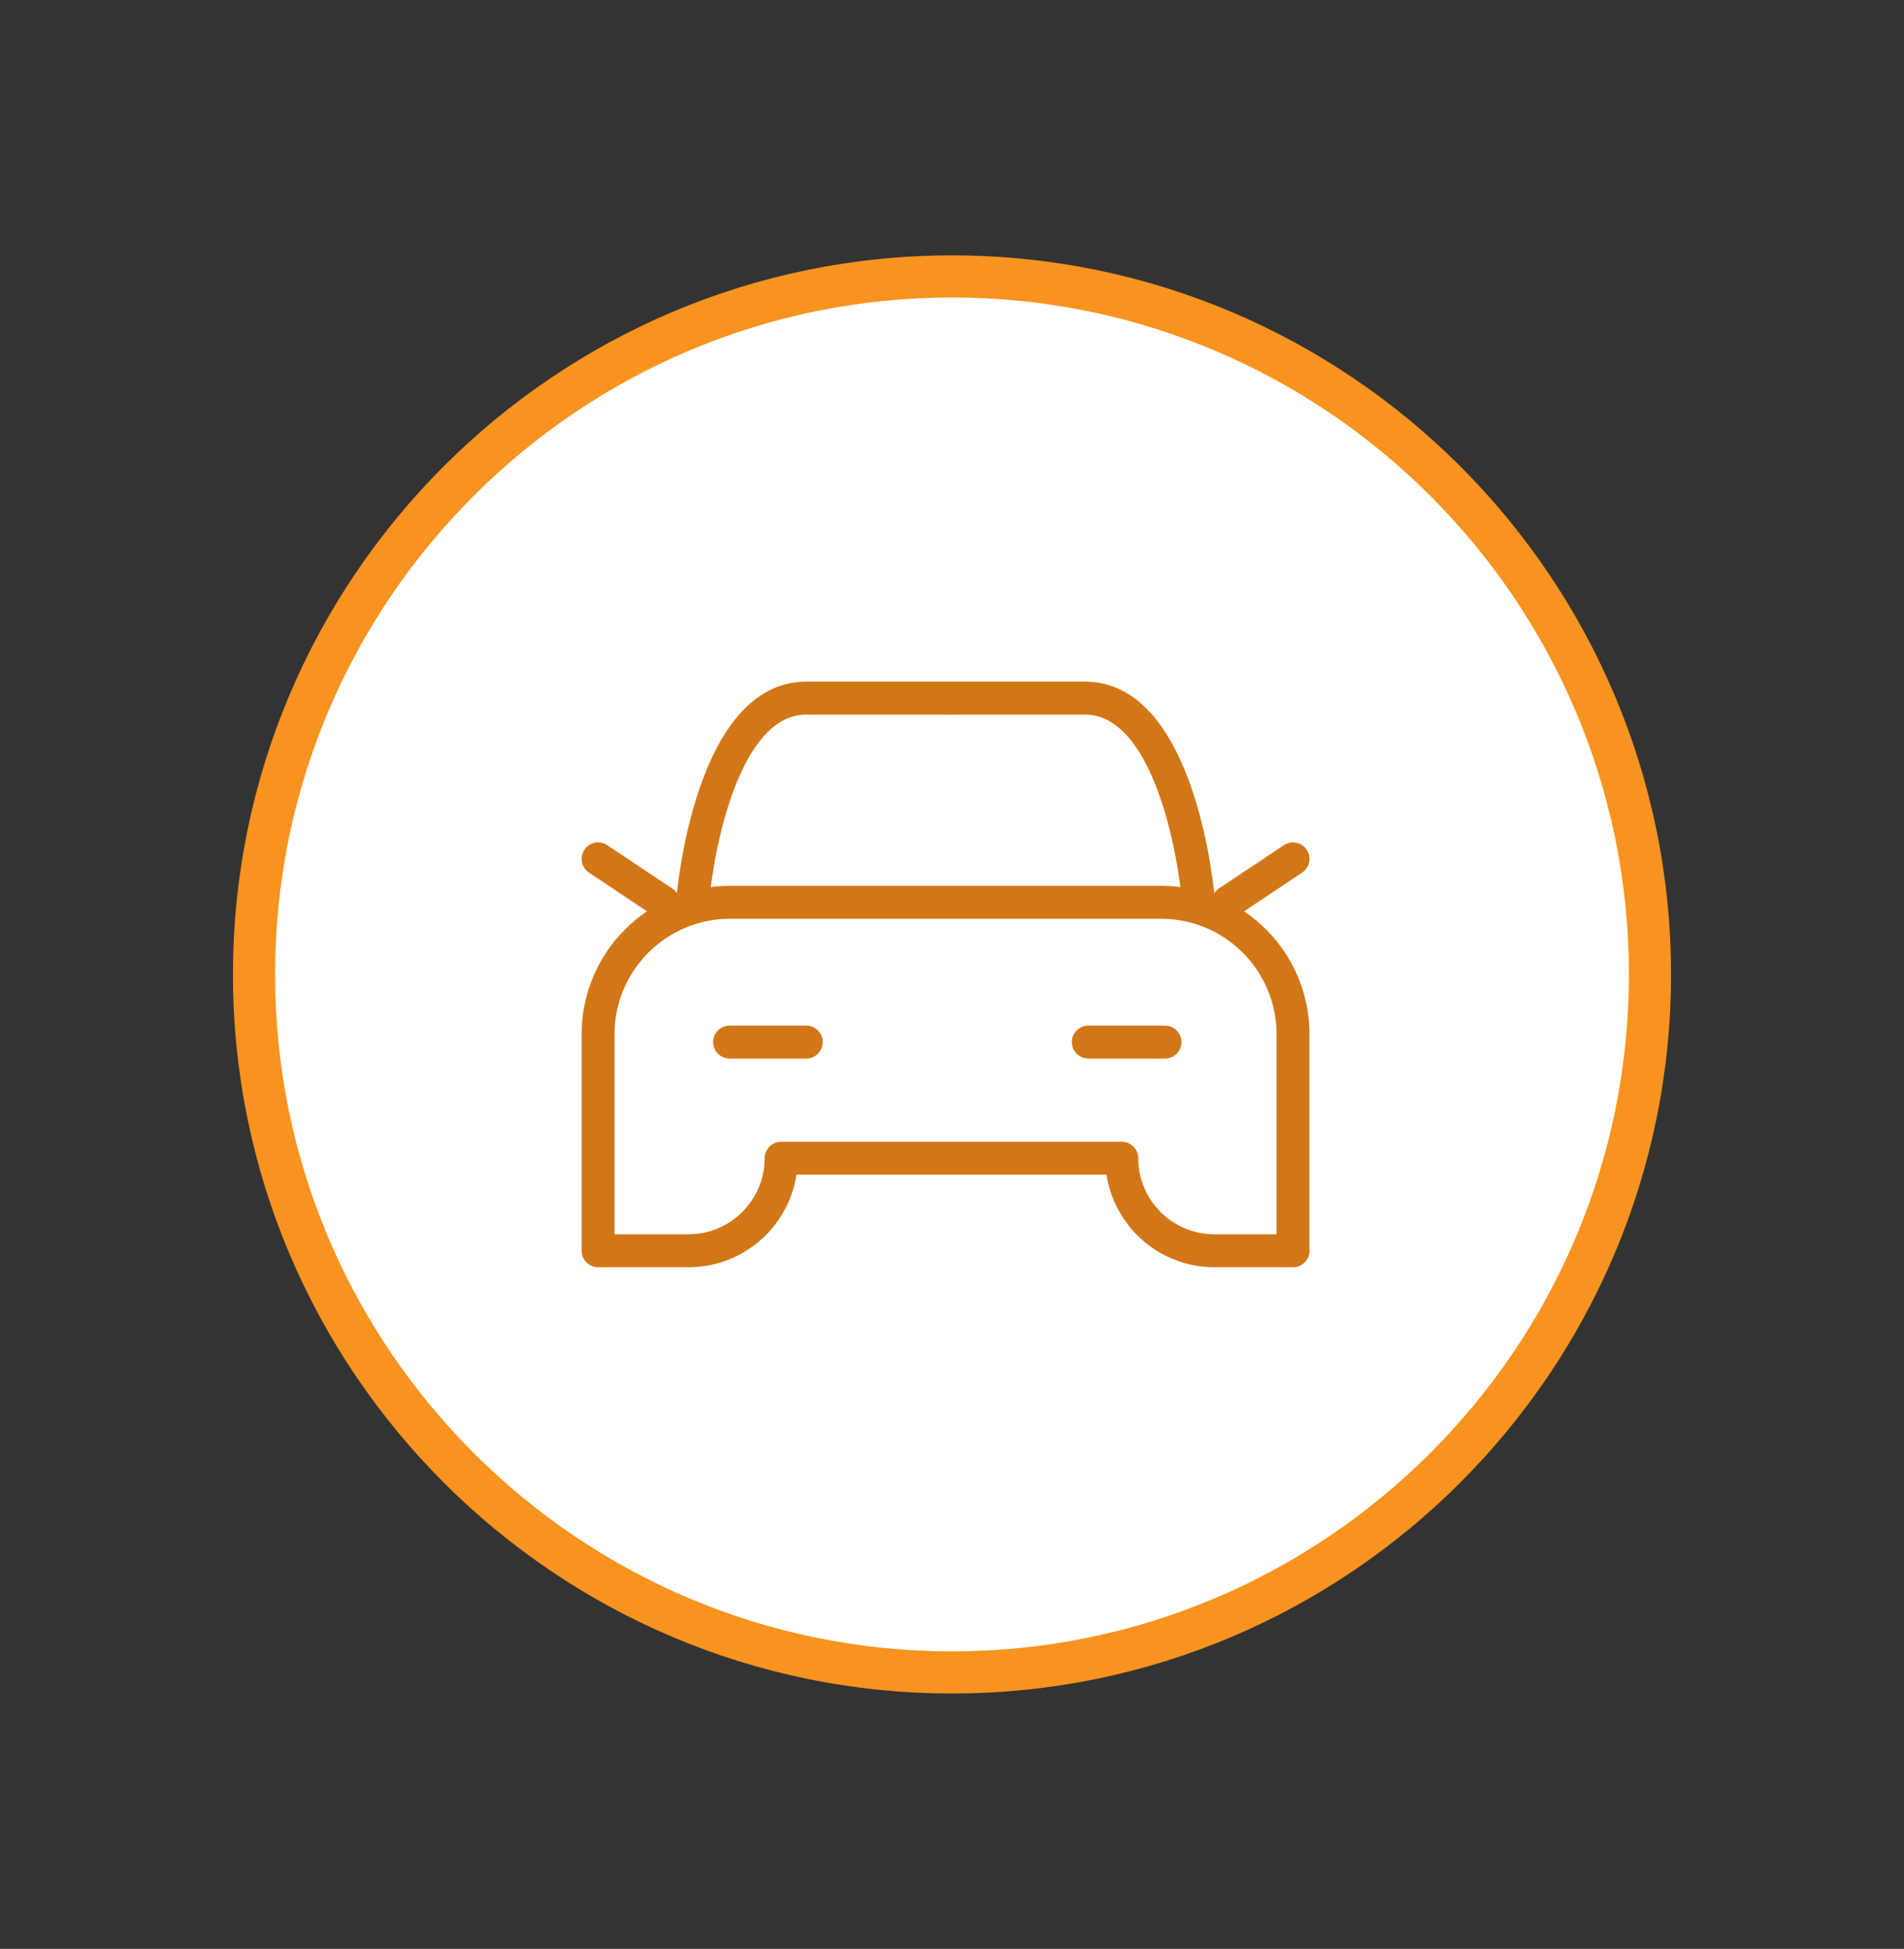 <?xml version="1.0" encoding="utf-8"?>
<!-- Generator: Adobe Illustrator 25.3.1, SVG Export Plug-In . SVG Version: 6.00 Build 0)  -->
<svg version="1.1" id="Capa_1" xmlns="http://www.w3.org/2000/svg" xmlns:xlink="http://www.w3.org/1999/xlink" x="0px" y="0px"
	 viewBox="0 0 170 174" style="enable-background:new 0 0 170 174;" xml:space="preserve">
<rect x="0" y="0" width="170" height="174" fill="#333333" stroke="none"/>
<style type="text/css">
	.st0{fill:#FFFFFF;}
	.st1{fill:#F7931E;}
	.st2{fill:#D27717;}
	.st3{display:none;}
	.st4{display:inline;fill:#FE0002;}
	.st5{display:inline;}
	.st6{fill:#FE0002;}
	.st7{display:inline;fill:#BFD732;}
	.st8{display:inline;fill:#95D32C;stroke:#F7931E;stroke-width:1.125;stroke-miterlimit:10;}
	.st9{display:inline;fill:#0053E2;}
	.st10{fill:#FFC220;}
</style>
<g>
	<g>
		<circle class="st0" cx="532" cy="62" r="62.32"/>
		<path class="st1" d="M532,126.2c-35.4,0-64.2-28.8-64.2-64.2c0-35.4,28.8-64.2,64.2-64.2s64.2,28.8,64.2,64.2
			C596.2,97.4,567.4,126.2,532,126.2z M532,1.56c-33.33,0-60.44,27.11-60.44,60.44c0,33.33,27.11,60.44,60.44,60.44
			S592.44,95.33,592.44,62C592.44,28.67,565.33,1.56,532,1.56z"/>
	</g>
	<g>
		<g>
			<path class="st2" d="M547.25,100.76c-0.74,0-1.38-0.56-1.46-1.31c-0.09-0.8-2.07-19.81,8.3-30.14
				c5.11-5.08,12.27-7.13,21.31-6.09c0.52,0.06,0.97,0.39,1.18,0.87c0.06,0.13,5.7,13.4-7.37,23.66c-5.68,4.46-10.49,6.42-14.3,5.82
				c-2.76-0.43-3.95-2.06-4.07-2.25c-0.24-0.36-0.32-0.8-0.2-1.21c0.15-0.56,3.85-13.8,14.82-17.89c0.76-0.28,1.61,0.1,1.89,0.87
				c0.28,0.76-0.1,1.61-0.87,1.89c-8.09,3.01-11.79,12.27-12.75,15.08c0.35,0.24,0.93,0.51,1.77,0.62c2.04,0.26,5.76-0.44,11.9-5.25
				c9.65-7.58,7.66-16.68,6.78-19.38c-7.67-0.71-13.72,1.09-18,5.34c-9.37,9.32-7.48,27.56-7.46,27.74c0.09,0.81-0.49,1.53-1.3,1.62
				C547.36,100.76,547.3,100.76,547.25,100.76z"/>
		</g>
		<g>
			<path class="st2" d="M558.14,69.37c-0.81,0-1.47-0.66-1.47-1.47V44.67c0-0.81,0.66-1.47,1.47-1.47c0.81,0,1.47,0.66,1.47,1.47
				V67.9C559.61,68.71,558.95,69.37,558.14,69.37z"/>
		</g>
		<g>
			<path class="st2" d="M567.85,51.58c-0.27,0-0.54-0.07-0.78-0.23L527.4,26.45l-38.41,24.9c-0.68,0.44-1.59,0.25-2.03-0.43
				c-0.44-0.68-0.25-1.59,0.43-2.03l39.2-25.41c0.48-0.31,1.1-0.32,1.58-0.01l40.47,25.41c0.69,0.43,0.9,1.34,0.46,2.03
				C568.82,51.34,568.34,51.58,567.85,51.58z"/>
		</g>
		<g>
			<path class="st2" d="M547.23,92.23h-48.69c-0.81,0-1.47-0.66-1.47-1.47V44.67c0-0.81,0.66-1.47,1.47-1.47s1.47,0.66,1.47,1.47
				v44.62h47.22c0.81,0,1.47,0.66,1.47,1.47C548.7,91.58,548.04,92.23,547.23,92.23z"/>
		</g>
		<g>
			<path class="st2" d="M536.28,92.23h-17.06c-0.81,0-1.47-0.66-1.47-1.47V64.43c0-0.81,0.66-1.47,1.47-1.47h17.06
				c0.81,0,1.47,0.66,1.47,1.47v26.34C537.75,91.58,537.09,92.23,536.28,92.23z M520.69,89.29h14.12V65.9h-14.12V89.29z"/>
		</g>
	</g>
</g>
<g>
	<g>
		<circle class="st0" cx="831.76" cy="-240.6" r="62.32"/>
		<path class="st1" d="M831.76-176.4c-35.4,0-64.2-28.8-64.2-64.2c0-35.4,28.8-64.2,64.2-64.2c35.4,0,64.2,28.8,64.2,64.2
			C895.96-205.2,867.16-176.4,831.76-176.4z M831.76-301.04c-33.33,0-60.44,27.11-60.44,60.44c0,33.33,27.11,60.44,60.44,60.44
			s60.44-27.11,60.44-60.44C892.2-273.93,865.09-301.04,831.76-301.04z"/>
	</g>
	<g>
		<g>
			<path class="st2" d="M837.05-235.61h-33.05c-0.57,0-1.1-0.33-1.34-0.86c-0.24-0.52-0.16-1.13,0.22-1.57l16.42-19.22
				c0.28-0.33,0.69-0.51,1.11-0.52c0,0,0,0,0,0c0.43,0,0.83,0.19,1.11,0.51l16.63,19.22c0.38,0.44,0.46,1.05,0.23,1.57
				C838.15-235.94,837.63-235.61,837.05-235.61z M807.2-238.55h26.64l-13.4-15.49L807.2-238.55z"/>
		</g>
		<g>
			<path class="st2" d="M840.4-217.46h-39.73c-0.57,0-1.1-0.33-1.34-0.85c-0.24-0.52-0.16-1.13,0.22-1.57l15.5-18.14
				c0.28-0.33,0.69-0.52,1.12-0.52h8.52c0.43,0,0.83,0.19,1.11,0.51l15.71,18.14c0.38,0.44,0.47,1.05,0.23,1.57
				C841.5-217.8,840.98-217.46,840.4-217.46z M803.86-220.4h33.32l-13.16-15.2h-7.17L803.86-220.4z"/>
		</g>
		<g>
			<path class="st2" d="M820.43-205.65c-0.81,0-1.47-0.66-1.47-1.47v-11.81c0-0.81,0.66-1.47,1.47-1.47s1.47,0.66,1.47,1.47v11.81
				C821.9-206.31,821.24-205.65,820.43-205.65z"/>
		</g>
		<g>
			<path class="st2" d="M850.38-219.47c-5.45,0-10.47-3.73-13.79-10.23c-0.37-0.72-0.08-1.61,0.64-1.98
				c0.72-0.37,1.61-0.08,1.98,0.64c2.8,5.48,6.87,8.63,11.17,8.63c8.01,0,14.53-10.64,14.53-23.72c0-13.08-6.52-23.72-14.53-23.72
				c-6.43,0-12.18,7.08-13.97,17.21c-0.14,0.8-0.9,1.34-1.7,1.19c-0.8-0.14-1.33-0.9-1.19-1.7c2.04-11.57,8.98-19.64,16.86-19.64
				c9.63,0,17.47,11.96,17.47,26.66S860.01-219.47,850.38-219.47z"/>
		</g>
		<g>
			<path class="st2" d="M850.38-205.65c-0.81,0-1.47-0.66-1.47-1.47v-38.06c0-0.81,0.66-1.47,1.47-1.47c0.81,0,1.47,0.66,1.47,1.47
				v38.06C851.85-206.31,851.19-205.65,850.38-205.65z"/>
		</g>
		<g>
			<path class="st2" d="M866.37-205.65h-69.53c-0.81,0-1.47-0.66-1.47-1.47c0-0.81,0.66-1.47,1.47-1.47h69.53
				c0.81,0,1.47,0.66,1.47,1.47C867.84-206.31,867.19-205.65,866.37-205.65z"/>
		</g>
		<g>
			<path class="st2" d="M804.01-259.54c-4.41,0-8-3.59-8-8c0-4.41,3.59-8,8-8c4.41,0,8,3.59,8,8
				C812.01-263.13,808.42-259.54,804.01-259.54z M804.01-272.61c-2.79,0-5.06,2.27-5.06,5.06c0,2.79,2.27,5.06,5.06,5.06
				s5.06-2.27,5.06-5.06C809.07-270.34,806.8-272.61,804.01-272.61z"/>
		</g>
	</g>
</g>
<g>
	<g>
		<circle class="st0" cx="85" cy="87" r="62.32"/>
		<path class="st1" d="M85,151.2c-35.4,0-64.2-28.8-64.2-64.2c0-35.4,28.8-64.2,64.2-64.2c35.4,0,64.2,28.8,64.2,64.2
			C149.2,122.4,120.4,151.2,85,151.2z M85,26.56c-33.33,0-60.44,27.11-60.44,60.44c0,33.33,27.11,60.44,60.44,60.44
			s60.44-27.11,60.44-60.44C145.44,53.67,118.33,26.56,85,26.56z"/>
	</g>
	<g>
		<g>
			<path class="st2" d="M115.45,113.14h-7.03c-4.87,0-8.91-3.59-9.62-8.26H71.11c-0.71,4.67-4.75,8.26-9.62,8.26H53.4
				c-0.81,0-1.47-0.66-1.47-1.47V92.34c0-7.3,5.94-13.25,13.25-13.25h38.49c7.3,0,13.25,5.94,13.25,13.25v19.33
				C116.92,112.49,116.26,113.14,115.45,113.14z M69.75,101.94h30.41c0.81,0,1.47,0.66,1.47,1.47c0,3.74,3.05,6.79,6.79,6.79h5.56
				V92.34c0-5.68-4.62-10.31-10.31-10.31H65.18c-5.68,0-10.31,4.62-10.31,10.31v17.86h6.61c3.74,0,6.79-3.05,6.79-6.79
				C68.28,102.6,68.94,101.94,69.75,101.94z"/>
		</g>
		<g>
			<path class="st2" d="M71.99,94.51h-6.85c-0.81,0-1.47-0.66-1.47-1.47c0-0.81,0.66-1.47,1.47-1.47h6.85
				c0.81,0,1.47,0.66,1.47,1.47C73.46,93.85,72.8,94.51,71.99,94.51z"/>
		</g>
		<g>
			<path class="st2" d="M104.02,94.51h-6.85c-0.81,0-1.47-0.66-1.47-1.47c0-0.81,0.66-1.47,1.47-1.47h6.85
				c0.81,0,1.47,0.66,1.47,1.47C105.49,93.85,104.84,94.51,104.02,94.51z"/>
		</g>
		<g>
			<path class="st2" d="M59.2,82.03c-0.28,0-0.56-0.08-0.81-0.25l-5.8-3.87c-0.68-0.45-0.86-1.36-0.41-2.04
				c0.45-0.68,1.36-0.86,2.04-0.41l5.8,3.87c0.68,0.45,0.86,1.36,0.41,2.04C60.14,81.8,59.68,82.03,59.2,82.03z"/>
		</g>
		<g>
			<path class="st2" d="M61.84,82.03c-0.04,0-0.08,0-0.12,0c-0.81-0.06-1.41-0.77-1.35-1.58c0.06-0.8,1.67-19.59,11.62-19.59h12.44
				c0.81,0,1.47,0.66,1.47,1.47c0,0.81-0.66,1.47-1.47,1.47H71.99c-6.01,0-8.31,12.19-8.68,16.88
				C63.24,81.45,62.6,82.03,61.84,82.03z"/>
		</g>
		<g>
			<path class="st2" d="M109.65,82.03c-0.48,0-0.94-0.23-1.23-0.66c-0.45-0.68-0.27-1.59,0.41-2.04l5.8-3.87
				c0.68-0.45,1.59-0.27,2.04,0.41c0.45,0.68,0.27,1.59-0.41,2.04l-5.8,3.87C110.21,81.95,109.93,82.03,109.65,82.03z"/>
		</g>
		<g>
			<path class="st2" d="M107.01,82.03c-0.76,0-1.4-0.58-1.46-1.35c-0.38-4.7-2.67-16.88-8.68-16.88H84.43
				c-0.81,0-1.47-0.66-1.47-1.47c0-0.81,0.66-1.47,1.47-1.47h12.44c9.94,0,11.55,18.79,11.62,19.59c0.06,0.81-0.54,1.52-1.35,1.58
				C107.09,82.03,107.05,82.03,107.01,82.03z"/>
		</g>
	</g>
</g>
<g>
	<g>
		<circle class="st0" cx="687" cy="68" r="62.32"/>
		<path class="st1" d="M687,132.2c-35.4,0-64.2-28.8-64.2-64.2c0-35.4,28.8-64.2,64.2-64.2s64.2,28.8,64.2,64.2
			C751.2,103.4,722.4,132.2,687,132.2z M687,7.56c-33.33,0-60.44,27.11-60.44,60.44c0,33.33,27.11,60.44,60.44,60.44
			s60.44-27.11,60.44-60.44C747.44,34.67,720.33,7.56,687,7.56z"/>
	</g>
	<g>
		<g>
			<g>
				<path class="st2" d="M683.54,85h-17.95c-0.45,0-0.88-0.21-1.16-0.57c-0.28-0.36-0.38-0.82-0.27-1.26l3.45-13.79
					c0.16-0.65,0.75-1.11,1.43-1.11h29.14c0.81,0,1.47,0.66,1.47,1.47c0,0.81-0.66,1.47-1.47,1.47h-27.99l-2.71,10.85h16.07
					c0.81,0,1.47,0.66,1.47,1.47C685.01,84.34,684.35,85,683.54,85z"/>
			</g>
			<g>
				<path class="st2" d="M699.2,71.21h-31.03c-0.81,0-1.47-0.66-1.47-1.47V50.26c0-0.81,0.66-1.47,1.47-1.47h31.03
					c0.81,0,1.47,0.66,1.47,1.47v19.48C700.67,70.55,700.01,71.21,699.2,71.21z M669.64,68.27h28.09V51.73h-28.09V68.27z"/>
			</g>
		</g>
		<g>
			<path class="st2" d="M684.14,96.75H663c-5.88,0-10.67-4.79-10.67-10.67V45c0-5.88,4.79-10.67,10.67-10.67h41.08
				c5.88,0,10.67,4.79,10.67,10.67v22.46c0,0.81-0.66,1.47-1.47,1.47s-1.47-0.66-1.47-1.47V45c0-4.26-3.47-7.73-7.73-7.73H663
				c-4.26,0-7.73,3.47-7.73,7.73v41.08c0,4.26,3.47,7.73,7.73,7.73h21.14c0.81,0,1.47,0.66,1.47,1.47
				C685.61,96.09,684.95,96.75,684.14,96.75z"/>
		</g>
		<g>
			<path class="st2" d="M701.61,101.67c-0.55,0-1.07-0.31-1.32-0.82c-1.62-3.26-9.66-19.78-8.5-24.57c0.18-0.76,0.69-1.37,1.44-1.72
				c4.47-2.12,22.41,6.17,27.79,8.76c0.53,0.25,0.86,0.8,0.83,1.39c-0.02,0.59-0.4,1.1-0.95,1.31c-0.09,0.04-9.23,3.52-12.46,4.81
				c-1.8,0.72-4.31,6.28-5.44,9.82c-0.18,0.57-0.69,0.97-1.29,1.02C701.69,101.67,701.65,101.67,701.61,101.67z M694.62,77.17
				c-0.36,2.68,3.36,11.93,6.8,19.27c1.28-3.13,3.41-7.32,5.93-8.33c2.02-0.81,6.29-2.45,9.27-3.59
				C707,80.11,696.73,76.41,694.62,77.17z"/>
		</g>
	</g>
</g>
<g class="st3">
	<circle class="st4" cx="988.15" cy="6757.29" r="40.74"/>
	<g class="st5">
		<g>
			<path class="st0" d="M1010.3,6747.12c1.78,0,3.57-0.08,5.35,0.02c2.75,0.15,4.82,2.39,4.84,5.14c0.02,3.36,0.03,6.71,0,10.07
				c-0.02,2.85-2.32,5.11-5.21,5.14c-3.33,0.03-6.66,0.02-9.99,0c-2.9-0.02-5.18-2.35-5.18-5.25c0-3.29-0.01-6.59,0-9.88
				c0-2.92,2.3-5.23,5.22-5.25c1.66-0.01,3.32,0,4.98,0C1010.3,6747.1,1010.3,6747.11,1010.3,6747.12z M1006.37,6756.83
				c-0.01,3.07,2.29,5.14,4.99,4.84c1-0.11,1.87-0.52,2.59-1.22c0.37-0.36,0.39-0.9,0.08-1.25c-0.33-0.38-0.85-0.42-1.28-0.1
				c-0.1,0.08-0.19,0.16-0.29,0.24c-0.87,0.68-2.08,0.73-3.05,0.13c-0.93-0.59-1.41-1.73-1.18-2.78c0.44-1.97,2.7-2.78,4.29-1.54
				c0.16,0.13,0.34,0.26,0.53,0.33c0.39,0.13,0.83-0.07,1.02-0.43c0.2-0.39,0.13-0.86-0.22-1.15c-1.46-1.24-3.1-1.53-4.84-0.75
				C1007.29,6753.91,1006.45,6755.32,1006.37,6756.83z"/>
			<path class="st0" d="M965.98,6747.12c1.82,0,3.65-0.07,5.46,0.02c2.53,0.12,4.7,2.42,4.73,4.95c0.03,3.47,0.03,6.94,0,10.4
				c-0.02,2.66-2.33,4.94-5.06,4.98c-3.41,0.04-6.81,0.04-10.22,0c-2.85-0.04-5.09-2.35-5.1-5.21c-0.01-3.33-0.01-6.66,0-9.99
				c0.01-2.87,2.32-5.14,5.26-5.17c1.65-0.02,3.29,0,4.94,0C965.98,6747.1,965.98,6747.11,965.98,6747.12z M968.6,6760.89
				c0.01,0.02,0.03,0.05,0.05,0.08c0.23,0.56,0.58,0.79,1.08,0.69c0.45-0.09,0.7-0.46,0.71-1.04c0-1.13,0.01-2.27,0-3.4
				c-0.04-2.83-2.63-4.93-5.36-4.35c-2.49,0.53-4.05,3.06-3.38,5.49c0.68,2.49,3.24,3.89,5.69,3.07
				C967.79,6761.29,968.18,6761.07,968.6,6760.89z"/>
			<path class="st0" d="M977.97,6757.25c0-1.78-0.08-3.57,0.02-5.35c0.14-2.71,2.43-4.8,5.13-4.81c3.32-0.01,6.64-0.01,9.95,0
				c2.97,0.01,5.25,2.32,5.26,5.28c0,3.26,0,6.51,0,9.77c0,3.05-2.3,5.33-5.36,5.33c-3.22,0-6.44,0-9.65,0
				c-3.06,0-5.35-2.27-5.37-5.33c-0.01-1.63,0-3.27,0-4.9C977.96,6757.25,977.97,6757.25,977.97,6757.25z M985.5,6753.6
				c0-0.89,0.01-1.71-0.01-2.53c-0.01-0.24-0.06-0.5-0.18-0.7c-0.21-0.34-0.63-0.46-0.99-0.34c-0.39,0.12-0.62,0.45-0.62,0.92
				c0,2.1-0.01,4.19,0,6.29c0.01,1.82,1.1,3.44,2.77,4.13c1.66,0.68,3.54,0.3,4.83-1c1.52-1.51,1.72-3.89,0.48-5.7
				c-1.18-1.73-3.53-2.37-5.46-1.49C986.07,6753.29,985.82,6753.43,985.5,6753.6z"/>
		</g>
		<g>
			<path class="st6" d="M1006.37,6756.83c0.09-1.51,0.93-2.92,2.65-3.69c1.74-0.78,3.38-0.49,4.84,0.75
				c0.35,0.3,0.42,0.77,0.22,1.15c-0.19,0.35-0.63,0.56-1.02,0.43c-0.19-0.06-0.37-0.2-0.53-0.33c-1.59-1.24-3.85-0.44-4.29,1.54
				c-0.23,1.05,0.25,2.19,1.18,2.78c0.96,0.61,2.18,0.56,3.05-0.13c0.1-0.08,0.19-0.16,0.29-0.24c0.42-0.32,0.95-0.27,1.28,0.1
				c0.31,0.35,0.29,0.89-0.08,1.25c-0.72,0.71-1.59,1.11-2.59,1.22C1008.65,6761.97,1006.36,6759.9,1006.37,6756.83z"/>
			<path class="st6" d="M970.43,6757.22c-0.04-2.83-2.63-4.93-5.36-4.35c-2.49,0.53-4.05,3.06-3.38,5.49
				c0.68,2.49,3.24,3.89,5.69,3.07c0.42-0.14,0.81-0.36,1.23-0.54c0.01,0.02,0.03,0.05,0.05,0.08c0.23,0.56,0.58,0.79,1.08,0.69
				c0.45-0.09,0.7-0.46,0.71-1.04C970.43,6759.48,970.44,6758.35,970.43,6757.22z M966,6759.86c-1.49-0.01-2.67-1.19-2.66-2.66
				c0.01-1.45,1.2-2.63,2.66-2.62c1.46,0.01,2.63,1.2,2.63,2.66C968.62,6758.67,967.42,6759.87,966,6759.86z"/>
			<path class="st0" d="M966,6754.58c-1.46-0.01-2.66,1.16-2.66,2.62c-0.01,1.47,1.17,2.65,2.66,2.66c1.42,0.01,2.62-1.19,2.63-2.62
				C968.63,6755.78,967.46,6754.59,966,6754.58z"/>
			<path class="st6" d="M991.78,6754.66c-1.18-1.73-3.53-2.37-5.46-1.49c-0.26,0.12-0.51,0.26-0.83,0.42c0-0.89,0.01-1.71-0.01-2.53
				c-0.01-0.24-0.06-0.5-0.18-0.7c-0.21-0.34-0.63-0.46-0.99-0.34c-0.39,0.12-0.62,0.45-0.62,0.92c0,2.1-0.01,4.19,0,6.29
				c0.01,1.82,1.1,3.44,2.77,4.13c1.66,0.68,3.54,0.3,4.83-1C992.82,6758.85,993.02,6756.47,991.78,6754.66z M988.13,6759.87
				c-1.47,0-2.63-1.17-2.63-2.64c0-1.47,1.17-2.64,2.63-2.64c1.49,0,2.66,1.17,2.65,2.66
				C990.78,6758.71,989.61,6759.87,988.13,6759.87z"/>
			<path class="st0" d="M988.13,6754.59c-1.46,0-2.62,1.17-2.63,2.64c0,1.46,1.16,2.63,2.63,2.64c1.47,0,2.65-1.16,2.65-2.62
				C990.79,6755.76,989.62,6754.59,988.13,6754.59z"/>
		</g>
	</g>
</g>
<g class="st3">
	<circle class="st7" cx="682.96" cy="6756.86" r="40.43"/>
	<g class="st5">
		<path class="st0" d="M671.62,6761.62c-0.61-0.11-0.68-0.47-0.51-1.46c0.19-1.18,2.73-13.61,2.73-13.61l-1.56-0.02
			c0,0-2.49,12.27-2.71,13.45c-0.33,1.87,0.63,2.13,1.14,2.22c0.95,0.15,1.58,0,1.58,0l0.1-0.62
			C672.4,6761.6,672.04,6761.71,671.62,6761.62 M703.18,6746.84l-1.56-0.02c0,0-2.49,12.27-2.71,13.45
			c-0.34,1.87,0.63,2.13,1.14,2.22c0.95,0.15,1.58,0,1.58,0l0.1-0.62c0,0-0.35,0.11-0.78,0.04c-0.61-0.11-0.68-0.47-0.51-1.46
			C700.64,6759.28,703.18,6746.84,703.18,6746.84 M678.81,6759.03c-0.19,0.62-0.96,2.79-2.7,2.77c-2.08-0.02-1.04-3.17-0.87-3.77
			c0.17-0.61,0.95-2.84,2.63-2.83C679.91,6755.22,678.99,6758.41,678.81,6759.03 M679.59,6755.48l-0.05,0
			c-0.41-0.78-1.17-1.03-1.95-1.03c-2.36-0.02-3.74,1.92-4.15,3.8c-0.59,2.69,0.19,4.23,2.43,4.26c0.97,0.01,1.7-0.23,2.66-1.1
			l0.41,0.88l0.97,0.01l1.52-7.57l-1.67-0.02L679.59,6755.48z M687.9,6759.13c-0.17,0.62-0.95,2.79-2.51,2.78
			c-1.87-0.02-1.22-3.18-1.06-3.77c0.26-0.98,0.83-2.77,2.38-2.76C688.83,6755.39,688.07,6758.5,687.9,6759.13 M687.35,6754.54
			c-0.92-0.01-2.13,0.52-2.64,1.22l1.85-9.14l-1.56-0.02c0,0-2.51,12.66-3.21,15.7l0.98,0.01l0.56-0.87
			c0.57,0.88,1.2,1.13,2.17,1.14c2.23,0.02,3.71-1.5,4.31-4.19C690.21,6756.53,689.71,6754.56,687.35,6754.54 M666.1,6758.9
			c-0.19,0.62-0.96,2.79-2.7,2.77c-2.08-0.02-1.04-3.17-0.87-3.77c0.17-0.61,0.95-2.84,2.63-2.83
			C667.21,6755.1,666.29,6758.29,666.1,6758.9 M666.88,6755.35l-0.05,0c-0.41-0.78-1.15-1.03-1.95-1.03
			c-2.36-0.02-3.74,1.92-4.15,3.8c-0.59,2.69,0.19,4.23,2.43,4.26c0.97,0.01,1.7-0.23,2.66-1.1l0.41,0.88l0.97,0.01l1.52-7.57
			l-1.67-0.02L666.88,6755.35z M696.49,6758.09l-3.97-0.04c0.28-1.01,1.13-2.62,2.59-2.6
			C696.7,6755.48,696.73,6757.08,696.49,6758.09 M695.27,6754.64c-2.08-0.02-3.95,1.37-4.41,3.58c-0.77,3.73,2,4.48,3.17,4.49
			c1,0.01,1.8-0.33,2.4-0.77l-0.52-0.62c-0.42,0.25-0.92,0.44-1.47,0.43c-1.93-0.02-2.2-1.67-2.08-2.82l5.56,0.05
			C698.51,6757.11,697.93,6754.66,695.27,6754.64 M705.23,6761.95c-0.61-0.11-0.67-0.47-0.51-1.46c0.19-1.18,2.73-13.61,2.73-13.61
			l-1.56-0.02c0,0-2.49,12.27-2.71,13.45c-0.34,1.87,0.63,2.13,1.14,2.22c0.95,0.15,1.58,0,1.58,0l0.1-0.62
			C706.01,6761.93,705.66,6762.04,705.23,6761.95 M712.43,6759.36c-0.19,0.62-0.96,2.79-2.7,2.77c-2.08-0.02-1.03-3.17-0.87-3.77
			c0.17-0.61,0.95-2.84,2.63-2.83C713.54,6755.55,712.62,6758.74,712.43,6759.36 M713.38,6755.03l-0.17,0.79l-0.05,0
			c-0.41-0.78-1.17-1.03-1.95-1.03c-2.36-0.02-3.74,1.92-4.15,3.8c-0.59,2.69,0.19,4.23,2.43,4.26c0.97,0.01,1.7-0.23,2.66-1.1
			l0.41,0.88l0.97,0.01l1.52-7.57l-1.67-0.02L713.38,6755.03z M660.71,6753.98l-2.92-0.03l1.23-6.11c0.38-1.85,0.6-2.65,1.19-3.31
			c0.31-0.37,0.58-0.58,1.03-0.71c0.34-0.09,0.91,0.01,0.91,0.01l0.08-0.64c-0.26-0.05-0.67-0.05-0.67-0.05
			c-1.05,0-2.05,0.47-2.8,1.34c-1.11,1.22-1.43,2.71-1.76,4.43l-1.01,5.02l-2.84-0.03l-0.19,0.81l2.86,0.03l-2.12,10.61
			c-0.39,1.85-0.53,2.33-1.08,3.14c-0.35,0.51-0.72,0.75-1.31,0.84c-0.1,0.01-0.22,0.02-0.33,0.01l-0.2,0.69l0.36,0.01
			c1.06,0.01,2.06-0.47,2.82-1.33c1.12-1.24,1.43-2.73,1.78-4.45l1.91-9.53l2.9,0.03L660.71,6753.98z"/>
	</g>
</g>
<g class="st3">
	<circle class="st8" cx="1292.78" cy="6757.29" r="40.39"/>
	<g class="st5">
		<path class="st0" d="M1290.43,6752.89c-0.53-1.15-2.5-0.16-1.94,0.86c0.82,1.5,4.63,10.28,5.23,11.44c0.55,1.06,1.23,1.03,1.79,0
			c0.6-1.08,3.77-8.75,5.05-11.55c0.57-1.26-1.17-1.68-1.64-0.45c-0.71,1.83-3.43,9-3.7,9.46c-0.26,0.45-0.56,0.67-0.93,0.11
			C1293.99,6762.32,1290.91,6753.93,1290.43,6752.89z"/>
		<path class="st0" d="M1317.65,6764.7c-0.06,1.32-2.12,1.5-2.19,0.15c-0.04-0.77,0.04-7.36,0.07-9.47
			c0.03-1.41,2.03-2.34,2.85-2.49c0.82-0.15,3.74-0.06,4.97,0c1.46,0.07,1.2,2.09,0.3,2.09s-3.77-0.15-4.78,0.07
			c-0.47,0.11-1.05,0.62-1.1,1.44C1317.69,6757.87,1317.7,6763.55,1317.65,6764.7z"/>
		<path class="st0" d="M1272.23,6750.68c0.04-1.29,1.83-1.34,1.91,0c0.11,1.91,0.52,11.66-0.34,14.35c-0.47,1.46-2.32,3.77-3.29,4.3
			c-1.11,0.6-3.14,0.93-4.26,0.37c-0.98-0.49-2.77-2.16-2.95-3.33c-0.22-1.46-0.41-2.95-0.11-4.52c0.2-1.04,1.65-0.81,1.61-0.04
			c-0.04,0.75-0.15,2.32,0.07,3.44c0.16,0.8,1.21,2.22,1.76,2.62c0.67,0.49,2.71,0.1,3.4-0.34c0.41-0.26,1.81-2.2,2.06-3.14
			C1272.6,6762.42,1272.15,6753.33,1272.23,6750.68z"/>
		<path class="st0" d="M1288.48,6764.85c-0.07-0.8-0.04-6.62-0.19-7.74c-0.26-2.02-2.31-3.98-3.77-4.45
			c-2.32-0.75-3.49-0.9-5.38-0.07c-1.79,0.79-2.85,1.75-3.51,3.51c-0.64,1.68-0.78,2.84-0.3,4.82c0.52,2.12,1.94,3.65,3.85,4.07
			c1.68,0.37,2.73,0.6,4.56,0.15c1.99-0.49,2.84-1.72,2.84-1.72s0.02,1.43,0.07,1.94
			C1286.76,6766.34,1288.56,6765.74,1288.48,6764.85z M1281.56,6763.87c-2.78,0-5.04-2.24-5.04-5c0-2.76,2.26-5,5.04-5
			s5.04,2.24,5.04,5C1286.6,6761.64,1284.35,6763.87,1281.56,6763.87z"/>
		<path class="st0" d="M1313.63,6759.31c0,0,0.11-5-4.3-6.35c-1.46-0.45-3.54-0.28-4.56,0.15c-1.49,0.64-3.3,2.79-3.66,4.45
			c-0.37,1.72-0.19,3.19,0.52,4.71c0.52,1.12,1.16,1.91,2.8,2.95c1.58,1.01,4.75,0.76,6.24-0.37c1.16-0.88,1.96-2,2.58-2.84
			c0.64-0.88-0.28-2.18-1.09-1.19c-0.56,0.69-0.99,1.3-2.26,2.27c-1.35,1.04-3.22,1.12-4.57,0.56c-0.57-0.24-1.71-0.94-2.15-1.89
			c-0.49-1.06-0.24-2.37-0.24-2.37L1313.63,6759.31z M1305.52,6754.6c0.9-0.51,3.39-0.36,4.07,0.11c1.79,1.23,1.87,3.36,1.87,3.36
			h-8.48C1302.98,6758.08,1303.21,6755.91,1305.52,6754.6z"/>
	</g>
</g>
<g class="st3">
	<path class="st9" d="M338.03,4338.19c0-22.44,18.21-40.65,40.65-40.65s40.65,18.21,40.65,40.65c0,22.44-18.21,40.65-40.65,40.65
		S338.03,4360.64,338.03,4338.19"/>
	<g id="g14_15_" transform="matrix(0.345,0,0,0.345,242.152,327.892)" class="st5">
		<path id="path2_15_" class="st10" d="M477.05,11628.83c1.32-0.27,12.98-5.61,14.02-6.21c2.38-1.37,3.19-4.41,1.82-6.79
			c-1.37-2.38-4.41-3.19-6.79-1.82c-1.04,0.6-11.5,8.03-12.39,9.03c-1.02,1.15-1.2,2.8-0.44,4.11
			C474.02,11628.47,475.54,11629.14,477.05,11628.83L477.05,11628.83z"/>
		<path id="path4_15_" class="st10" d="M491.06,11640.66c-1.04-0.6-12.7-5.94-14.02-6.21c-1.51-0.31-3.03,0.36-3.78,1.67
			c-0.76,1.31-0.58,2.96,0.44,4.11c0.89,1.01,11.35,8.43,12.39,9.03c2.38,1.37,5.41,0.56,6.79-1.82
			C494.25,11645.07,493.44,11642.03,491.06,11640.66z"/>
		<path id="path6_15_" class="st10" d="M465.5,11640.59c-1.52,0-2.85,0.98-3.34,2.44c-0.42,1.28-1.63,14.04-1.63,15.25
			c0,2.74,2.22,4.97,4.97,4.97s4.97-2.22,4.97-4.97c0-1.2-1.2-13.97-1.63-15.25C468.36,11641.57,467.02,11640.59,465.5,11640.59
			L465.5,11640.59z"/>
		<path id="path8_15_" class="st10" d="M453.96,11634.44c-1.32,0.27-12.98,5.61-14.02,6.21c-2.38,1.37-3.19,4.41-1.82,6.79
			c1.37,2.38,4.41,3.19,6.79,1.82c1.04-0.6,11.5-8.03,12.39-9.03c1.02-1.15,1.2-2.8,0.44-4.11
			C456.99,11634.8,455.47,11634.13,453.96,11634.44L453.96,11634.44z"/>
		<path id="path10_15_" class="st10" d="M444.91,11614.01c-2.38-1.37-5.41-0.56-6.79,1.82c-1.37,2.38-0.56,5.41,1.82,6.79
			c1.04,0.6,12.7,5.94,14.02,6.21c1.51,0.31,3.03-0.36,3.78-1.67c0.76-1.31,0.58-2.96-0.44-4.11
			C456.41,11622.04,445.95,11614.61,444.91,11614.01z"/>
		<path id="path12_15_" class="st10" d="M465.5,11600.02c-2.74,0-4.97,2.22-4.97,4.97c0,1.2,1.2,13.97,1.63,15.25
			c0.49,1.46,1.82,2.44,3.34,2.44c1.52,0,2.85-0.98,3.34-2.44c0.42-1.28,1.63-14.04,1.63-15.25
			C470.47,11602.25,468.25,11600.02,465.5,11600.02z"/>
	</g>
	<g id="g70_15_" transform="matrix(4.409,0,0,4.409,-528.64,1132.459)" class="st5">
		<g id="g12_15_">
		</g>
		<g id="g68_15_">
			<g id="g60_15_">
				<path id="path34-7_15_" class="st0" d="M200.4,725.87c0,0-0.29,1.03-0.49,1.83l-0.09,0.31c-0.04,0.16,0.07,0.16,0.07,0.16h0.56
					l-0.13,0.51h-0.63l0,0c0,0-0.29,0.02-0.42-0.13c-0.13-0.16-0.11-0.31-0.09-0.4c0-0.07,0.27-1.07,0.27-1.07l0.34-1.21H200.4z"/>
				<path id="path36-1_15_" class="st0" d="M204.38,725.87l-0.45,1.85c-0.27,0.96-1.25,0.98-1.25,0.98
					c-0.56,0.04-1.03-0.18-1.07-0.67c-0.11-1.03,1.01-1.68,1.97-1.27c0.07-0.29,0.18-0.56,0.22-0.87h0.58V725.87z M202.35,727.36
					c-0.11,0.18-0.2,0.51-0.07,0.74c0.13,0.25,0.58,0.25,0.8,0.07c0.22-0.18,0.31-0.69,0.4-1.03
					C203.08,726.85,202.55,727.05,202.35,727.36"/>
				<path id="path38-1_15_" class="st0" d="M204.72,727.79c-0.11,0.67,0.89,0.56,1.23,0.31c-0.04,0.16-0.04,0.34-0.07,0.49
					c-0.78,0.25-1.68,0.07-1.74-0.63c-0.09-0.85,0.6-1.3,1.34-1.34c0.42-0.02,0.89,0.04,1.03,0.34c0.07,0.18,0.02,0.42-0.09,0.54
					C206.08,727.83,205.3,727.92,204.72,727.79 M205.3,727.48c0.25-0.02,0.69-0.11,0.6-0.34c-0.04-0.13-0.34-0.18-0.51-0.13
					c-0.27,0.04-0.47,0.25-0.58,0.42C204.96,727.48,205.12,727.48,205.3,727.48"/>
				<path id="path40-5_15_" class="st0" d="M208.38,726.65c0,0-0.16,0.45-0.16,0.47c-0.16-0.04-0.22-0.13-0.45-0.11
					c-0.56,0.07-0.69,0.78-0.8,1.34l-0.04,0.34h-0.6c0.16-0.67,0.31-1.39,0.49-2.06c0.18,0,0.4,0,0.58,0l-0.02,0.16
					C207.6,726.65,208,726.56,208.38,726.65"/>
				<path id="path42-2_15_" class="st0" d="M201.65,726.65c-0.16,0.67-0.34,1.36-0.47,2.03h-0.6c0.13-0.54,0.25-1.07,0.38-1.61
					h-0.31l0.11-0.42H201.65z"/>
				<path id="path44-7_15_" class="st0" d="M201.77,726.13c0,0.2-0.18,0.29-0.38,0.29c-0.2,0-0.38-0.13-0.38-0.29
					c0-0.16,0.18-0.29,0.38-0.29C201.61,725.84,201.77,725.98,201.77,726.13"/>
			</g>
		</g>
	</g>
</g>
<g class="st3">
	<path class="st9" d="M1253.35,4338.02c0-22.36,18.14-40.5,40.5-40.5c22.36,0,40.5,18.14,40.5,40.5s-18.14,40.5-40.5,40.5
		C1271.49,4378.52,1253.35,4360.38,1253.35,4338.02"/>
	<g id="g14_14_" transform="matrix(0.345,0,0,0.345,242.152,327.892)" class="st5">
		<path id="path2_14_" class="st10" d="M3130.29,11628.32c1.31-0.27,12.93-5.59,13.97-6.19c2.37-1.37,3.18-4.39,1.81-6.76
			c-1.37-2.37-4.39-3.18-6.76-1.81c-1.04,0.6-11.45,8-12.34,9c-1.02,1.15-1.2,2.79-0.44,4.1
			C3127.27,11627.96,3128.78,11628.63,3130.29,11628.32L3130.29,11628.32z"/>
		<path id="path4_14_" class="st10" d="M3144.25,11640.11c-1.04-0.6-12.65-5.92-13.97-6.19c-1.5-0.31-3.02,0.36-3.77,1.67
			s-0.58,2.95,0.44,4.1c0.89,1,11.31,8.4,12.34,9c2.37,1.37,5.39,0.56,6.76-1.81C3147.43,11644.5,3146.62,11641.47,3144.25,11640.11
			z"/>
		<path id="path6_14_" class="st10" d="M3118.79,11640.04c-1.51,0-2.84,0.97-3.33,2.43c-0.42,1.27-1.62,13.99-1.62,15.19
			c0,2.73,2.22,4.95,4.95,4.95c2.73,0,4.95-2.22,4.95-4.95c0-1.2-1.2-13.92-1.62-15.19
			C3121.63,11641.02,3120.3,11640.04,3118.79,11640.04L3118.79,11640.04z"/>
		<path id="path8_14_" class="st10" d="M3107.29,11633.91c-1.31,0.27-12.93,5.59-13.97,6.19c-2.37,1.37-3.18,4.39-1.81,6.76
			c1.37,2.37,4.39,3.18,6.76,1.81c1.04-0.6,11.45-8,12.34-9c1.02-1.15,1.2-2.79,0.44-4.1
			C3110.3,11634.27,3108.79,11633.6,3107.29,11633.91L3107.29,11633.91z"/>
		<path id="path10_14_" class="st10" d="M3098.27,11613.56c-2.37-1.37-5.39-0.56-6.76,1.81s-0.56,5.39,1.81,6.76
			c1.04,0.6,12.65,5.92,13.97,6.19c1.5,0.31,3.02-0.36,3.77-1.67c0.76-1.31,0.58-2.95-0.44-4.1
			C3109.72,11621.55,3099.31,11614.16,3098.27,11613.56z"/>
		<path id="path12_14_" class="st10" d="M3118.79,11599.62c-2.73,0-4.95,2.22-4.95,4.95c0,1.2,1.2,13.92,1.62,15.19
			c0.48,1.46,1.82,2.43,3.33,2.43c1.51,0,2.84-0.97,3.33-2.43c0.42-1.27,1.62-13.99,1.62-15.19
			C3123.73,11601.84,3121.52,11599.62,3118.79,11599.62z"/>
	</g>
	<g id="g70_14_" transform="matrix(4.409,0,0,4.409,-528.64,1132.459)" class="st5">
		<g id="g12_14_">
		</g>
		<g id="g68_14_">
			<g id="g60_14_">
				<path id="path34-7_14_" class="st0" d="M407.98,725.83c0,0-0.29,1.02-0.49,1.83l-0.09,0.31c-0.04,0.16,0.07,0.16,0.07,0.16h0.56
					l-0.13,0.51h-0.62l0,0c0,0-0.29,0.02-0.42-0.13s-0.11-0.31-0.09-0.4c0-0.07,0.27-1.07,0.27-1.07l0.33-1.2H407.98z"/>
				<path id="path36-1_14_" class="st0" d="M411.94,725.83l-0.45,1.85c-0.27,0.96-1.25,0.98-1.25,0.98
					c-0.56,0.04-1.02-0.18-1.07-0.67c-0.11-1.02,1-1.67,1.96-1.27c0.07-0.29,0.18-0.56,0.22-0.87h0.58V725.83z M409.91,727.32
					c-0.11,0.18-0.2,0.51-0.07,0.73c0.13,0.24,0.58,0.24,0.8,0.07c0.22-0.18,0.31-0.69,0.4-1.02
					C410.65,726.81,410.11,727.01,409.91,727.32"/>
				<path id="path38-1_14_" class="st0" d="M412.27,727.75c-0.11,0.67,0.89,0.56,1.22,0.31c-0.04,0.16-0.04,0.33-0.07,0.49
					c-0.78,0.24-1.67,0.07-1.74-0.62c-0.09-0.85,0.6-1.29,1.34-1.34c0.42-0.02,0.89,0.04,1.02,0.33c0.07,0.18,0.02,0.42-0.09,0.53
					C413.63,727.79,412.85,727.88,412.27,727.75 M412.85,727.43c0.24-0.02,0.69-0.11,0.6-0.33c-0.04-0.13-0.33-0.18-0.51-0.13
					c-0.27,0.04-0.47,0.24-0.58,0.42C412.52,727.43,412.67,727.43,412.85,727.43"/>
				<path id="path40-5_14_" class="st0" d="M415.92,726.61c0,0-0.16,0.45-0.16,0.47c-0.16-0.04-0.22-0.13-0.45-0.11
					c-0.56,0.07-0.69,0.78-0.8,1.34l-0.04,0.33h-0.6c0.16-0.67,0.31-1.38,0.49-2.05c0.18,0,0.4,0,0.58,0l-0.02,0.16
					C415.14,726.61,415.54,726.52,415.92,726.61"/>
				<path id="path42-2_14_" class="st0" d="M409.22,726.61c-0.16,0.67-0.33,1.36-0.47,2.03h-0.6c0.13-0.53,0.24-1.07,0.38-1.6h-0.31
					l0.11-0.42H409.22z"/>
				<path id="path44-7_14_" class="st0" d="M409.33,726.1c0,0.2-0.18,0.29-0.38,0.29s-0.38-0.13-0.38-0.29s0.18-0.29,0.38-0.29
					C409.18,725.81,409.33,725.94,409.33,726.1"/>
			</g>
		</g>
	</g>
</g>
</svg>
